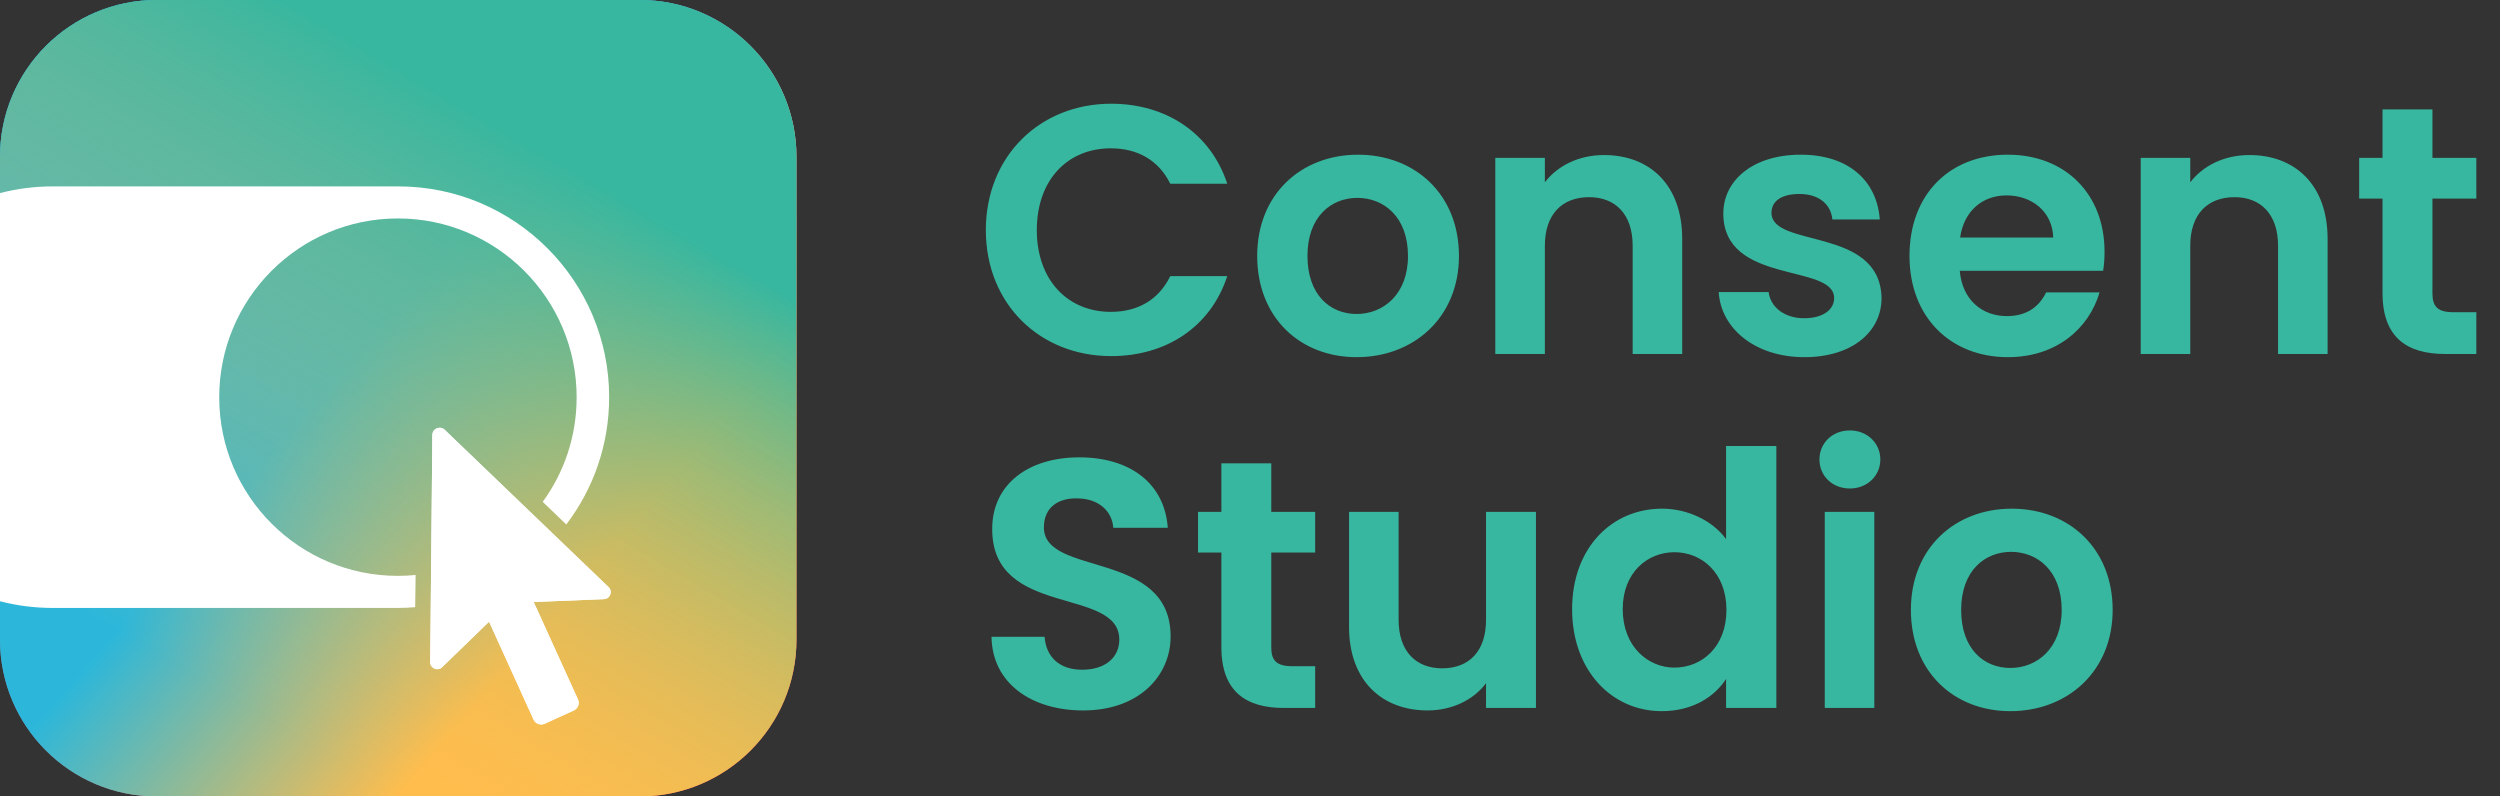 <svg width="113" height="36" viewBox="0 0 113 36" fill="none" xmlns="http://www.w3.org/2000/svg">
<rect x="0" y="0" width="113" height="36" fill="#333333" stroke="none"/>
<path d="M28.915 0H7.085C3.172 0 0 3.172 0 7.085V28.915C0 32.828 3.172 36 7.085 36H28.915C32.828 36 36 32.828 36 28.915V7.085C36 3.172 32.828 0 28.915 0Z" fill="url(#paint0_linear_697_700)"/>
<path d="M28.915 0H7.085C3.172 0 0 3.172 0 7.085V28.915C0 32.828 3.172 36 7.085 36H28.915C32.828 36 36 32.828 36 28.915V7.085C36 3.172 32.828 0 28.915 0Z" fill="url(#paint1_linear_697_700)"/>
<path d="M28.915 0H7.085C3.172 0 0 3.172 0 7.085V28.915C0 32.828 3.172 36 7.085 36H28.915C32.828 36 36 32.828 36 28.915V7.085C36 3.172 32.828 0 28.915 0Z" fill="url(#paint2_linear_697_700)"/>
<path d="M17.997 8.425H2.391C1.567 8.425 0.77 8.528 0 8.727V27.177C0.763 27.376 1.567 27.479 2.391 27.479H17.997C18.258 27.479 18.512 27.465 18.766 27.445L18.787 25.988C18.519 26.016 18.251 26.029 17.983 26.029C13.523 26.029 9.909 22.415 9.909 17.955C9.909 13.496 13.523 9.874 17.983 9.874C22.442 9.874 26.064 13.496 26.064 17.955C26.064 19.721 25.5 21.357 24.531 22.683L25.596 23.707C26.813 22.106 27.534 20.113 27.534 17.955C27.534 12.699 23.267 8.425 18.003 8.425H17.997Z" fill="white"/>
<path d="M24.119 27.204L26.125 31.616C26.208 31.802 26.125 32.021 25.94 32.111L24.614 32.715C24.428 32.798 24.208 32.715 24.119 32.53L22.106 28.098L19.982 30.159C19.783 30.352 19.446 30.207 19.446 29.932L19.543 19.66C19.543 19.371 19.893 19.227 20.099 19.426L27.507 26.538C27.706 26.73 27.582 27.067 27.3 27.081L24.119 27.211V27.204Z" fill="white"/>
<path d="M24.119 27.204L26.125 31.616C26.208 31.802 26.125 32.021 25.94 32.111L24.614 32.715C24.428 32.798 24.208 32.715 24.119 32.53L22.106 28.098L19.982 30.159C19.783 30.352 19.446 30.207 19.446 29.932L19.543 19.66C19.543 19.371 19.893 19.227 20.099 19.426L27.507 26.538C27.706 26.73 27.582 27.067 27.3 27.081L24.119 27.211V27.204Z" fill="white"/>
<path d="M44.56 10.4C44.56 7.056 47.008 4.688 50.224 4.688C52.704 4.688 54.72 6.016 55.472 8.304H52.896C52.368 7.232 51.408 6.704 50.208 6.704C48.256 6.704 46.864 8.128 46.864 10.4C46.864 12.656 48.256 14.096 50.208 14.096C51.408 14.096 52.368 13.568 52.896 12.48H55.472C54.72 14.784 52.704 16.096 50.224 16.096C47.008 16.096 44.56 13.744 44.56 10.4ZM65.945 11.568C65.945 14.352 63.897 16.144 61.321 16.144C58.761 16.144 56.825 14.352 56.825 11.568C56.825 8.768 58.825 6.992 61.385 6.992C63.945 6.992 65.945 8.768 65.945 11.568ZM59.097 11.568C59.097 13.328 60.121 14.192 61.321 14.192C62.505 14.192 63.641 13.328 63.641 11.568C63.641 9.792 62.537 8.944 61.353 8.944C60.169 8.944 59.097 9.792 59.097 11.568ZM73.796 16V11.104C73.796 9.68 73.012 8.912 71.828 8.912C70.612 8.912 69.828 9.68 69.828 11.104V16H67.588V7.136H69.828V8.24C70.404 7.488 71.364 7.008 72.5 7.008C74.564 7.008 76.036 8.352 76.036 10.8V16H73.796ZM85.046 13.472C85.046 14.992 83.719 16.144 81.558 16.144C79.335 16.144 77.782 14.848 77.686 13.2H79.942C80.022 13.872 80.647 14.384 81.543 14.384C82.422 14.384 82.903 13.984 82.903 13.472C82.903 11.888 77.894 12.896 77.894 9.648C77.894 8.176 79.207 6.992 81.398 6.992C83.543 6.992 84.838 8.16 84.966 9.92H82.823C82.758 9.232 82.215 8.768 81.335 8.768C80.502 8.768 80.07 9.104 80.07 9.616C80.07 11.232 84.983 10.224 85.046 13.472ZM90.693 8.832C89.621 8.832 88.773 9.52 88.597 10.736H92.805C92.773 9.568 91.845 8.832 90.693 8.832ZM94.901 13.216C94.421 14.848 92.949 16.144 90.757 16.144C88.181 16.144 86.309 14.352 86.309 11.568C86.309 8.768 88.133 6.992 90.757 6.992C93.317 6.992 95.125 8.736 95.125 11.376C95.125 11.664 95.109 11.952 95.061 12.24H88.581C88.693 13.552 89.589 14.288 90.709 14.288C91.669 14.288 92.197 13.808 92.485 13.216H94.901ZM102.968 16V11.104C102.968 9.68 102.184 8.912 101 8.912C99.784 8.912 99 9.68 99 11.104V16H96.76V7.136H99V8.24C99.576 7.488 100.536 7.008 101.672 7.008C103.736 7.008 105.208 8.352 105.208 10.8V16H102.968ZM107.69 13.248V8.976H106.634V7.136H107.69V4.944H109.946V7.136H111.93V8.976H109.946V13.264C109.946 13.856 110.186 14.112 110.89 14.112H111.93V16H110.522C108.826 16 107.69 15.28 107.69 13.248Z" fill="#37B79F"/>
<path d="M52.912 28.768C52.912 30.528 51.504 32.112 48.96 32.112C46.64 32.112 44.848 30.896 44.816 28.784H47.216C47.28 29.68 47.872 30.272 48.912 30.272C49.968 30.272 50.592 29.712 50.592 28.912C50.592 26.496 44.832 27.952 44.848 23.904C44.848 21.888 46.48 20.672 48.784 20.672C51.072 20.672 52.64 21.84 52.784 23.856H50.32C50.272 23.12 49.68 22.544 48.72 22.528C47.84 22.496 47.184 22.928 47.184 23.84C47.184 26.08 52.912 24.832 52.912 28.768ZM55.206 29.248V24.976H54.15V23.136H55.206V20.944H57.462V23.136H59.446V24.976H57.462V29.264C57.462 29.856 57.702 30.112 58.406 30.112H59.446V32H58.038C56.342 32 55.206 31.28 55.206 29.248ZM69.425 23.136V32H67.169V30.88C66.609 31.632 65.633 32.112 64.529 32.112C62.465 32.112 60.977 30.768 60.977 28.336V23.136H63.217V28.016C63.217 29.44 64.001 30.208 65.185 30.208C66.401 30.208 67.169 29.44 67.169 28.016V23.136H69.425ZM71.059 27.536C71.059 24.768 72.851 22.992 75.123 22.992C76.291 22.992 77.411 23.536 78.019 24.368V20.16H80.291V32H78.019V30.688C77.491 31.504 76.499 32.144 75.107 32.144C72.851 32.144 71.059 30.304 71.059 27.536ZM78.035 27.568C78.035 25.888 76.915 24.96 75.683 24.96C74.483 24.96 73.347 25.856 73.347 27.536C73.347 29.216 74.483 30.176 75.683 30.176C76.915 30.176 78.035 29.248 78.035 27.568ZM82.479 32V23.136H84.719V32H82.479ZM83.615 22.08C82.815 22.08 82.239 21.504 82.239 20.768C82.239 20.032 82.815 19.456 83.615 19.456C84.399 19.456 84.991 20.032 84.991 20.768C84.991 21.504 84.399 22.08 83.615 22.08ZM95.492 27.568C95.492 30.352 93.444 32.144 90.868 32.144C88.308 32.144 86.372 30.352 86.372 27.568C86.372 24.768 88.372 22.992 90.932 22.992C93.492 22.992 95.492 24.768 95.492 27.568ZM88.644 27.568C88.644 29.328 89.668 30.192 90.868 30.192C92.052 30.192 93.188 29.328 93.188 27.568C93.188 25.792 92.084 24.944 90.9 24.944C89.716 24.944 88.644 25.792 88.644 27.568Z" fill="#37B79F"/>
<defs>
<linearGradient id="paint0_linear_697_700" x1="3" y1="1.5" x2="34.5" y2="22" gradientUnits="userSpaceOnUse">
<stop stop-color="#2CB7DA"/>
<stop offset="1" stop-color="#F52A62"/>
</linearGradient>
<linearGradient id="paint1_linear_697_700" x1="7" y1="26.5" x2="18" y2="36" gradientUnits="userSpaceOnUse">
<stop stop-color="#2CB7DA"/>
<stop offset="1" stop-color="#FFBD4D"/>
</linearGradient>
<linearGradient id="paint2_linear_697_700" x1="32.5" y1="11.5" x2="18" y2="36" gradientUnits="userSpaceOnUse">
<stop stop-color="#37B79F"/>
<stop offset="1" stop-color="#FFBD4D" stop-opacity="0"/>
</linearGradient>
</defs>
</svg>
